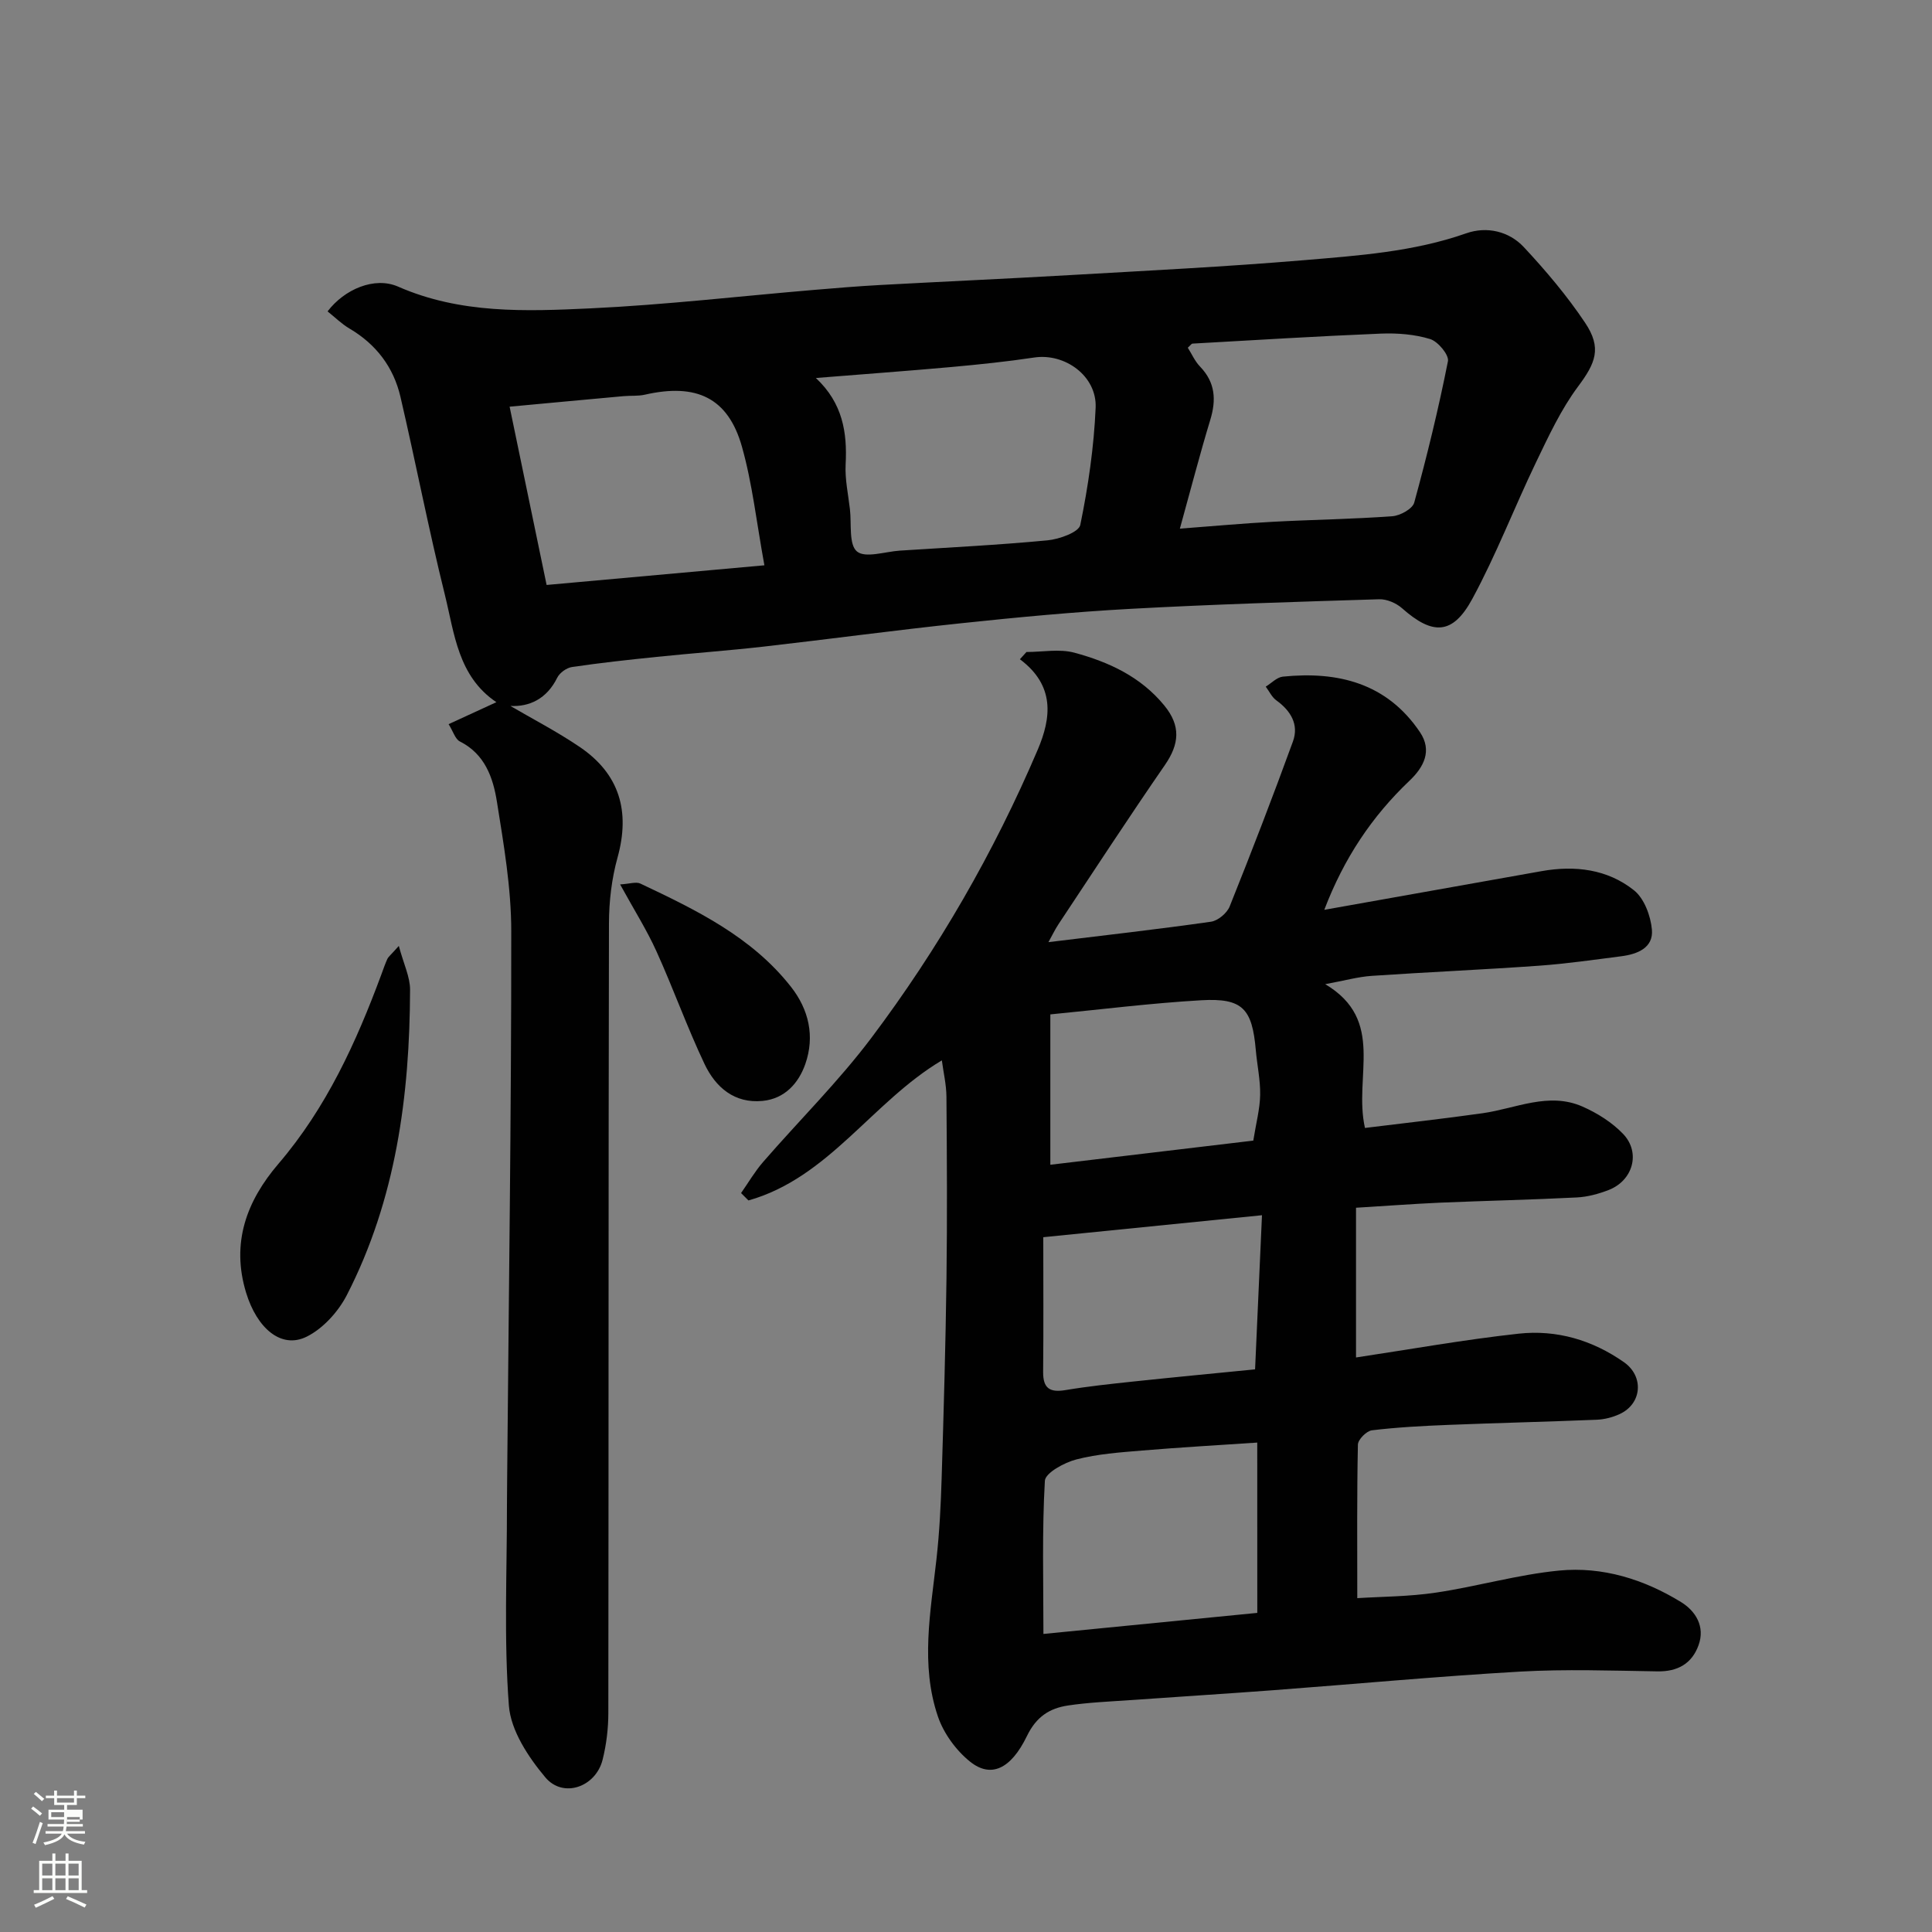 <svg enable-background="new 0 0 400 400" viewBox="0 0 400 400" xmlns="http://www.w3.org/2000/svg"><rect x="0" y="0" width="400" height="400" fill="#808080" stroke="none"/><path d="m6.44 374.46.42-.45c.65.47 1.27.95 1.85 1.44l-.45.49c-.65-.56-1.25-1.06-1.82-1.48m.93 7.33-.63-.26c.55-1.36 1.05-2.8 1.52-4.33.19.1.38.19.59.27-.46 1.29-.95 2.73-1.48 4.32m-.38-10.38.44-.42c.43.34 1.01.82 1.74 1.44l-.49.49c-.53-.51-1.09-1.01-1.69-1.51m2.5.35h1.72v-1.04h.59v1.04h3.52v-1.04h.59v1.04h1.75v.53h-1.75v1.42h-2.03v.97h3.22v2.03h-3.24c0 .35-.01.66-.03.93h3.32v.53h-3.37c-.03.27-.08.58-.15.94h3.96v.53h-3.71c.67.92 1.93 1.48 3.79 1.68-.13.24-.23.44-.29.59-2.13-.38-3.48-1.08-4.04-2.12-.43.97-1.77 1.72-4.03 2.23-.09-.19-.2-.37-.33-.55 2.1-.42 3.37-1.03 3.81-1.83h-3.36v-.53h3.58c.08-.29.13-.61.16-.94h-3.33v-.53h3.39c.02-.27.04-.58.04-.93h-3.23v-2.03h3.25v-.97h-2.07v-1.42h-1.73zm1.12 3.44v1h2.65c.01-.3.02-.44.01-.4v-.25-.35zm1.19-2h3.52v-.91h-3.52zm4.71 3h-2.63v.59c0 .15-.01.28-.01.4h2.64v-1.99z" fill="#fbfcfa"/><path d="m13.56 383.74h.63v1.52h2.72v6.07h1.13v.6h-11.06v-.6h1.13v-6.07h2.73v-1.52h.63v1.52h2.1v-1.52zm-2.69 8.83.38.56c-1.24.63-2.53 1.25-3.85 1.85-.1-.21-.21-.42-.34-.63 1.36-.55 2.63-1.15 3.81-1.78m-2.13-4.27h2.1v-2.45h-2.1zm0 3.04h2.1v-2.46h-2.1zm2.72-3.04h2.1v-2.45h-2.1zm0 3.04h2.1v-2.46h-2.1zm6.07 3.6c-1.41-.71-2.7-1.3-3.86-1.78l.35-.56c1.45.62 2.75 1.19 3.88 1.72zm-1.25-9.09h-2.1v2.45h2.1zm-2.09 5.49h2.1v-2.46h-2.1z" fill="#fbfcfa"/><g fill="#010101"><path d="m280.75 250.05v31c11.12-1.67 22.36-3.69 33.69-4.93 7.83-.85 15.24 1.31 21.8 5.92 4.15 2.92 3.74 8.58-.91 10.73-1.45.67-3.12 1.1-4.71 1.17-10.26.42-20.54.66-30.8 1.07-5.27.21-10.55.49-15.78 1.12-1.11.13-2.88 1.91-2.9 2.96-.22 10.4-.13 20.81-.13 31.79 4.98-.32 10.7-.31 16.31-1.15 8.53-1.27 16.92-3.73 25.48-4.56 8.97-.87 17.56 1.8 25.24 6.52 3.04 1.87 5.03 5.08 3.62 8.95-1.38 3.8-4.31 5.46-8.48 5.4-9.5-.15-19.02-.49-28.49.05-17.09.98-34.14 2.58-51.22 3.86-9.86.74-19.74 1.35-29.6 2.05-4.27.3-8.56.47-12.79 1.11-3.78.58-6.51 2.3-8.45 6.29-3.4 7.02-7.56 8.73-11.8 5.32-2.89-2.32-5.46-5.85-6.65-9.35-3.65-10.73-1.5-21.7-.29-32.61.62-5.57.9-11.19 1.07-16.8.42-13.76.82-27.53 1-41.3.16-12.53.09-25.07-.01-37.6-.02-2.51-.62-5.02-.95-7.52-14.43 8.58-23.4 24.3-40.04 29-.51-.51-1.02-1.02-1.53-1.53 1.51-2.15 2.84-4.45 4.55-6.42 7.45-8.59 15.6-16.64 22.42-25.7 13.88-18.45 25.38-38.4 34.45-59.67 2.8-6.58 3.63-13.26-3.69-18.73.45-.5.91-1 1.36-1.5 3.32 0 6.82-.69 9.91.14 7.11 1.92 13.74 4.96 18.63 10.94 3.45 4.21 3.12 7.97.12 12.32-7.51 10.88-14.73 21.95-22.04 32.97-.69 1.03-1.22 2.17-2.07 3.7 11.62-1.42 22.66-2.66 33.66-4.23 1.44-.21 3.31-1.78 3.86-3.16 4.54-11.32 8.93-22.7 13.1-34.16 1.27-3.5-.45-6.35-3.44-8.51-.93-.67-1.47-1.88-2.19-2.84 1.18-.72 2.3-1.94 3.54-2.07 11.45-1.16 21.56 1.36 28.39 11.5 2.58 3.84.8 7.23-2.17 10.05-7.74 7.36-13.55 16-17.64 26.73 15.27-2.72 30.13-5.36 44.99-8.01 6.91-1.23 13.62-.41 19.11 3.95 2.13 1.68 3.47 5.29 3.73 8.15.34 3.78-3 5.09-6.32 5.52-5.68.73-11.36 1.55-17.06 1.96-11.52.82-23.07 1.32-34.6 2.1-2.85.19-5.66.99-9.66 1.72 12.6 7.51 5.82 19.03 8.23 29.77 7.96-.99 16.18-1.89 24.36-3.05 6.88-.97 13.65-4.46 20.67-1.38 3.07 1.35 6.14 3.28 8.43 5.68 3.68 3.87 2.02 9.65-3.01 11.6-2.09.81-4.38 1.43-6.61 1.54-9.43.48-18.87.68-28.3 1.08-5.57.25-11.13.67-17.39 1.05zm-20.45 48.62c-7.86.53-15.88.98-23.87 1.65-4.55.38-9.19.7-13.58 1.84-2.49.64-6.42 2.78-6.52 4.42-.6 10.38-.3 20.81-.3 31.71 15.02-1.48 29.33-2.89 44.28-4.36-.01-11.68-.01-22.89-.01-35.26zm-44.3-42.52c0 9.47.06 18.69-.03 27.9-.03 3.44 1.43 4.29 4.65 3.75 4.67-.78 9.4-1.28 14.12-1.78 8.3-.88 16.6-1.67 25.11-2.51.47-10.42.93-20.76 1.43-31.91-15.22 1.52-29.52 2.96-45.28 4.55zm43.48-20c.58-3.65 1.37-6.54 1.42-9.45.06-3.09-.63-6.19-.9-9.29-.75-8.58-2.73-10.8-11.26-10.32-10.46.6-20.87 1.92-31.28 2.93v31.13c14.3-1.69 28.11-3.34 42.02-5z"/><path d="m105.67 146.16c4.49 2.63 9.64 5.29 14.4 8.52 8.21 5.59 10.44 13.3 7.78 22.88-1.21 4.37-1.76 9.05-1.77 13.6-.12 54.48-.06 108.96-.13 163.45 0 3.25-.4 6.58-1.19 9.73-1.42 5.65-8.16 8.04-11.85 3.65-3.52-4.19-7.15-9.68-7.55-14.85-1.05-13.78-.39-27.69-.4-41.55 0-1.83.03-3.66.04-5.5.33-37.76.87-75.51.85-113.27 0-8.95-1.55-17.95-2.97-26.84-.79-4.96-2.48-9.86-7.67-12.47-.96-.48-1.37-2.05-2.33-3.58 3.41-1.57 6.56-3.02 9.89-4.55-7.96-5.35-8.68-14.22-10.67-22.26-3.37-13.58-6.02-27.33-9.19-40.96-1.43-6.14-5.03-10.89-10.56-14.14-1.64-.97-3.03-2.36-4.53-3.55 3.47-4.57 9.71-7.27 14.6-5.13 12.92 5.67 26.47 5.13 39.91 4.5 15.43-.73 30.81-2.52 46.21-3.82 4.6-.39 9.19-.77 13.8-1.02 13.03-.71 26.07-1.29 39.09-2.04 16.14-.93 32.29-1.73 48.39-3.08 11.37-.96 22.8-1.73 33.76-5.58 4.22-1.48 8.82-.45 11.92 2.87 4.57 4.9 8.95 10.08 12.67 15.64 3.53 5.26 2.17 8.36-1.46 13.23-3.54 4.75-6.1 10.29-8.69 15.67-4.51 9.38-8.25 19.16-13.2 28.29-4.06 7.48-8.2 7.55-14.54 1.93-1.21-1.07-3.16-1.91-4.73-1.86-17.2.53-34.41 1.05-51.59 1.99-11.65.64-23.29 1.74-34.9 2.97-13.68 1.44-27.32 3.29-41 4.85-7.35.83-14.73 1.36-22.08 2.12-5.87.6-11.73 1.24-17.56 2.1-1.13.17-2.54 1.19-3.05 2.21-2.19 4.43-5.8 6.05-9.7 5.85zm63.25-67.9c5.55 5.2 6.51 11.27 6.16 17.88-.16 3.07.53 6.19.89 9.29.35 3.04-.26 7.33 1.46 8.75 1.74 1.43 5.83.02 8.89-.18 10.19-.66 20.4-1.16 30.56-2.13 2.44-.23 6.47-1.68 6.78-3.18 1.64-7.98 2.83-16.14 3.18-24.28.28-6.59-6.39-11.34-12.71-10.39-5.66.85-11.37 1.44-17.07 1.96-9.11.82-18.23 1.48-28.14 2.28zm75.36 31.19c7.16-.54 13.2-1.1 19.25-1.42 8.24-.44 16.51-.55 24.74-1.15 1.63-.12 4.18-1.53 4.53-2.82 2.65-9.67 5.03-19.43 6.98-29.27.26-1.3-2.06-4.09-3.68-4.59-3.21-.99-6.78-1.26-10.18-1.13-13.01.53-26.01 1.34-39.02 2.07-.23.01-.44.37-.98.85.81 1.27 1.46 2.79 2.54 3.91 3.17 3.29 3.38 6.9 2.1 11.08-2.12 6.97-3.94 14.03-6.28 22.47zm-131.11 11.66c14.94-1.35 29.35-2.65 45.09-4.07-1.64-8.96-2.5-16.94-4.65-24.56-2.86-10.12-9.4-13.2-20.08-10.77-1.43.33-2.96.17-4.44.31-7.64.69-15.27 1.41-23.58 2.18 2.59 12.48 5.06 24.39 7.66 36.91z"/><path d="m82.57 195.84c1.02 3.8 2.34 6.44 2.33 9.07-.07 21.95-2.92 43.41-13.09 63.22-1.77 3.44-4.92 6.93-8.31 8.61-5.29 2.63-10.3-1.76-12.54-9.08-3.16-10.35.11-19.02 6.68-26.7 9.93-11.6 16.11-25.15 21.34-39.27.39-1.07.76-2.14 1.23-3.18.2-.42.64-.73 2.36-2.67z"/><path d="m128.39 183.11c1.94-.11 3.28-.6 4.18-.18 11.52 5.45 23.03 11 31.17 21.35 3.74 4.75 4.98 10.29 3 15.99-1.38 3.97-4.25 7.21-8.84 7.66-5.85.58-9.75-2.83-12.03-7.63-3.62-7.63-6.46-15.62-9.95-23.32-2-4.43-4.63-8.58-7.53-13.87z"/></g></svg>